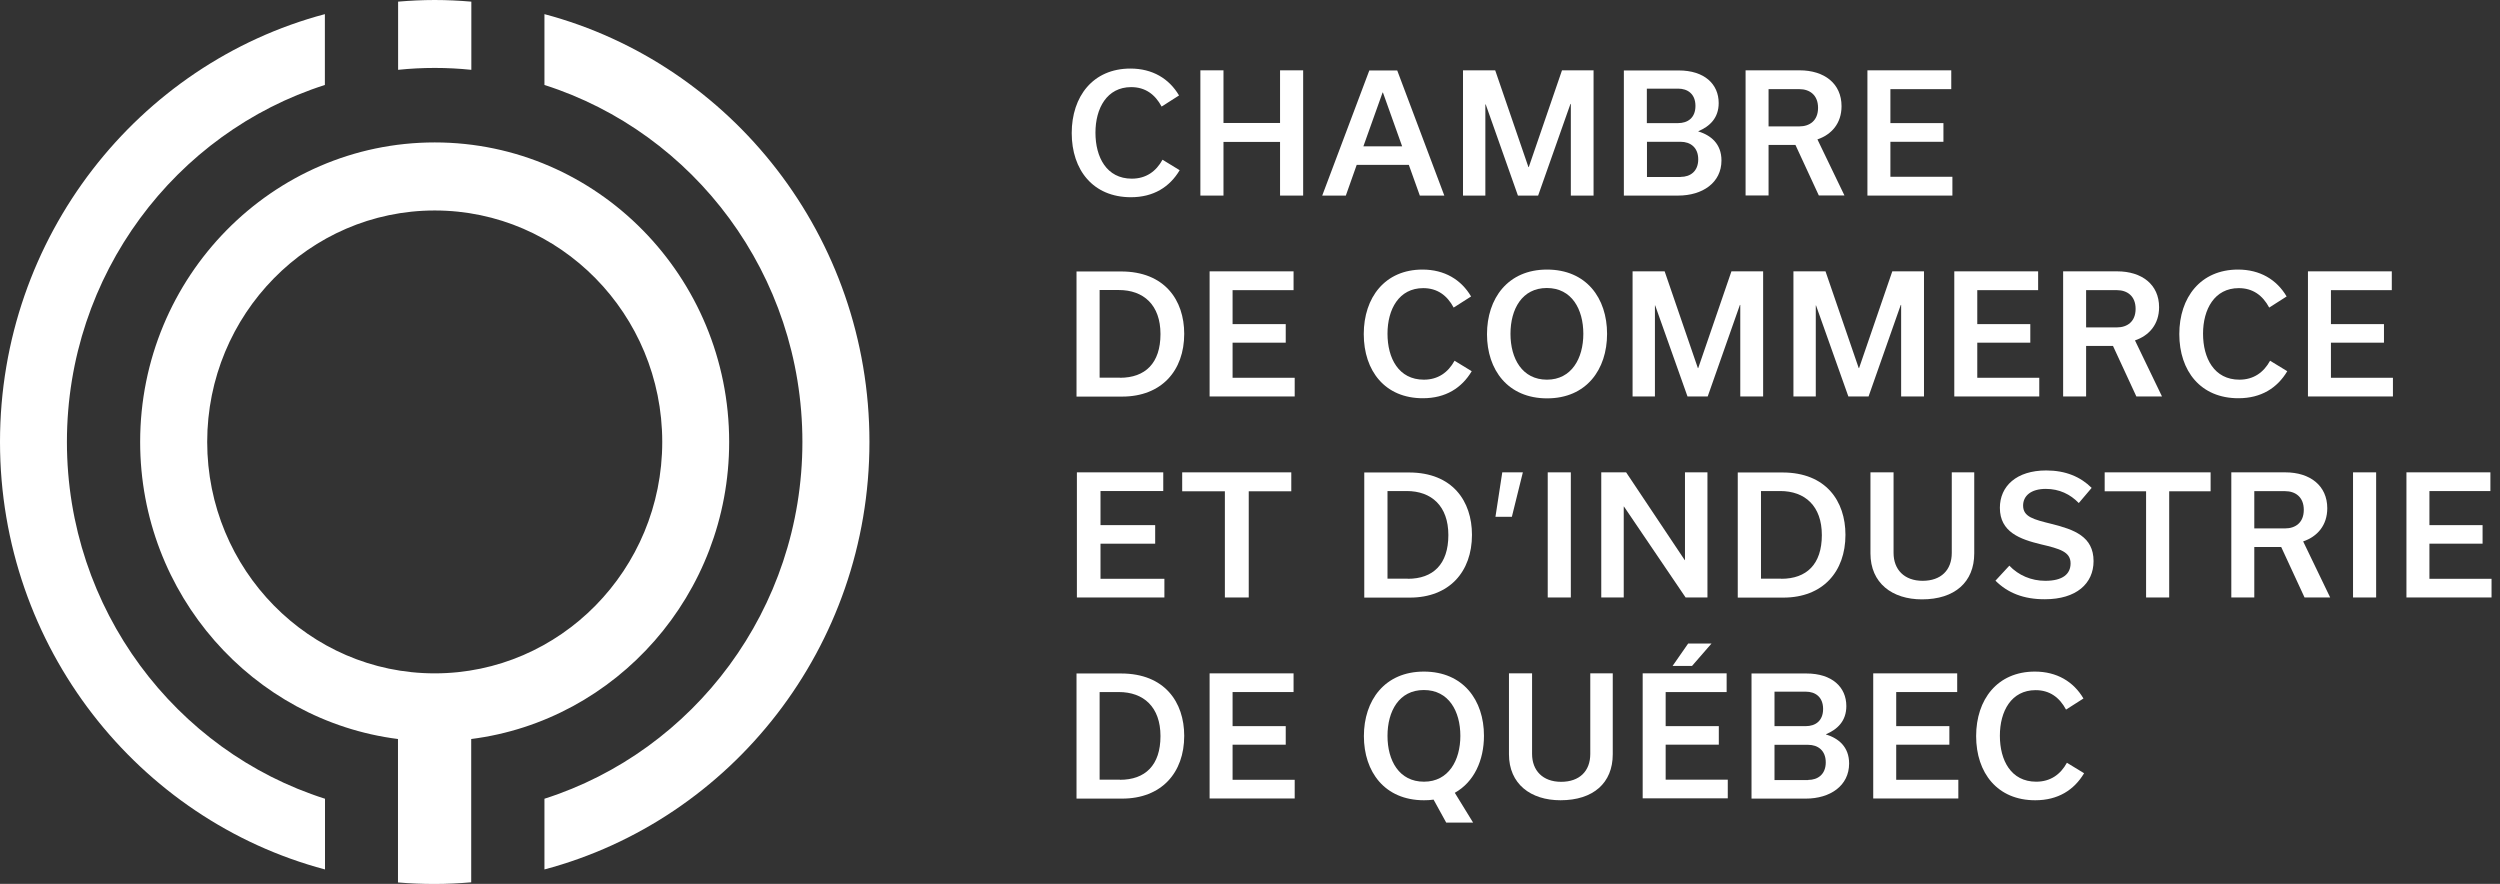 <svg width="198" height="70" viewBox="0 0 198 70" fill="none" xmlns="http://www.w3.org/2000/svg">
<rect x="0" y="0" width="198" height="70" fill="#333333" stroke="none"/>
<g clip-path="url(#clip0_1419_1754)">
<path d="M34.43 53.33C24.49 53.33 16.41 45.11 16.41 35C16.41 24.89 24.49 16.67 34.43 16.67C44.37 16.67 52.45 24.89 52.45 35C52.45 45.11 44.37 53.33 34.43 53.33ZM57.75 35C57.75 21.92 47.29 11.28 34.43 11.28C21.57 11.28 11.1 21.92 11.1 35C11.1 47.08 20.03 57.07 31.52 58.53V69.89C32.48 69.97 33.44 70.01 34.42 70.01C35.4 70.01 36.36 69.96 37.32 69.88V58.53C48.82 57.07 57.75 47.08 57.75 35ZM43.12 1.12V6.73C54.95 10.5 63.55 21.75 63.55 35C63.55 48.25 54.94 59.49 43.12 63.26V68.86C57.91 64.93 68.86 51.25 68.86 35C68.86 18.75 57.91 5.05 43.12 1.12ZM37.33 5.53V0.13C36.37 0.05 35.41 0 34.43 0C33.45 0 32.49 0.05 31.53 0.13V5.53C32.48 5.43 33.45 5.38 34.43 5.38C35.41 5.38 36.37 5.43 37.33 5.53ZM5.3 35C5.3 21.74 13.91 10.5 25.73 6.73V1.12C10.95 5.05 0 18.75 0 35C0 51.25 10.95 64.93 25.74 68.86V63.26C13.91 59.5 5.3 48.25 5.3 35Z" fill="white"/>
<path d="M84.88 10.54C84.88 7.64 86.56 5.43 89.53 5.43C91.27 5.43 92.59 6.22 93.38 7.56L92 8.44C91.48 7.47 90.7 6.9 89.59 6.9C87.67 6.9 86.76 8.57 86.76 10.51C86.76 12.45 87.64 14.15 89.64 14.15C90.76 14.15 91.56 13.58 92.07 12.65L93.43 13.48C92.64 14.81 91.36 15.62 89.57 15.62C86.57 15.62 84.88 13.46 84.88 10.54Z" fill="white"/>
<path d="M95.07 15.49V5.57H96.9V9.74H101.38V5.57H103.21V15.49H101.38V11.24H96.9V15.49H95.07Z" fill="white"/>
<path d="M111.05 11.59L109.53 7.33H109.5L107.98 11.59H111.05ZM111.58 13.06H107.45L106.59 15.49H104.72L108.45 5.58H110.66L114.39 15.49H112.45L111.58 13.06Z" fill="white"/>
<path d="M126.21 5.57V15.49H124.41V8.23H124.38L121.82 15.49H120.22L117.67 8.27H117.64V15.49H115.87V5.57H118.42L121.05 13.23H121.08L123.71 5.57H126.21Z" fill="white"/>
<path d="M133.11 14.01C133.87 14.01 134.5 13.57 134.5 12.62C134.5 11.67 133.87 11.23 133.11 11.23H130.44V14.02H133.11V14.01ZM130.43 7.03V9.75H132.91C133.66 9.75 134.28 9.34 134.28 8.39C134.28 7.44 133.66 7.02 132.91 7.02H130.43V7.03ZM134.51 10.41C135.49 10.71 136.34 11.38 136.34 12.71C136.34 14.47 134.84 15.49 132.91 15.49H128.61V5.58H132.96C134.99 5.58 136.12 6.66 136.12 8.16C136.12 9.35 135.41 10.01 134.51 10.39V10.41Z" fill="white"/>
<path d="M140.07 10.01H142.51C143.32 10.01 143.99 9.56 143.99 8.54C143.99 7.52 143.32 7.06 142.51 7.06H140.07V10.01ZM142.2 11.48H140.07V15.48H138.25V5.57H142.53C144.48 5.57 145.85 6.61 145.85 8.41C145.85 9.77 145.06 10.66 143.94 11.04L146.08 15.48H144.05L142.2 11.48Z" fill="white"/>
<path d="M147.9 15.49V5.57H154.54V7.06H149.72V9.75H153.92V11.23H149.72V14H154.63V15.49H147.9Z" fill="white"/>
<path d="M88.7 29.92C90.7 29.92 91.91 28.77 91.91 26.46C91.91 24.15 90.57 22.97 88.61 22.97H87.09V29.91H88.7V29.92ZM85.26 21.5H88.79C92.24 21.5 93.79 23.77 93.79 26.44C93.79 29.36 91.99 31.41 88.87 31.41H85.26V21.5Z" fill="white"/>
<path d="M95.8 31.4V21.49H102.45V22.98H97.62V25.67H101.83V27.14H97.62V29.92H102.54V31.4H95.8Z" fill="white"/>
<path d="M108.01 26.46C108.01 23.56 109.69 21.35 112.66 21.35C114.4 21.35 115.72 22.14 116.51 23.48L115.13 24.36C114.61 23.39 113.83 22.82 112.72 22.82C110.8 22.82 109.89 24.49 109.89 26.43C109.89 28.37 110.77 30.07 112.77 30.07C113.89 30.07 114.69 29.5 115.2 28.57L116.56 29.4C115.77 30.73 114.49 31.54 112.7 31.54C109.7 31.55 108.01 29.38 108.01 26.46Z" fill="white"/>
<path d="M122.52 30.07C124.46 30.07 125.4 28.39 125.4 26.44C125.4 24.49 124.48 22.81 122.51 22.81C120.54 22.81 119.63 24.49 119.63 26.44C119.63 28.39 120.55 30.07 122.52 30.07ZM122.52 21.35C125.64 21.35 127.28 23.61 127.28 26.44C127.28 29.27 125.64 31.55 122.53 31.55C119.42 31.55 117.77 29.29 117.77 26.47C117.77 23.65 119.41 21.35 122.52 21.35Z" fill="white"/>
<path d="M139.64 21.49V31.4H137.83V24.15H137.8L135.25 31.4H133.65L131.09 24.19H131.07V31.4H129.3V21.49H131.84L134.47 29.15H134.5L137.13 21.49H139.64Z" fill="white"/>
<path d="M152.38 21.49V31.4H150.57V24.15H150.54L147.99 31.4H146.39L143.83 24.19H143.81V31.4H142.04V21.49H144.58L147.21 29.15H147.24L149.87 21.49H152.38Z" fill="white"/>
<path d="M154.78 31.4V21.49H161.42V22.98H156.6V25.67H160.8V27.14H156.6V29.92H161.51V31.4H154.78Z" fill="white"/>
<path d="M165.22 25.93H167.66C168.47 25.93 169.14 25.48 169.14 24.46C169.14 23.44 168.47 22.98 167.66 22.98H165.22V25.93ZM167.35 27.4H165.22V31.4H163.4V21.49H167.68C169.63 21.49 171 22.53 171 24.33C171 25.69 170.21 26.58 169.09 26.96L171.23 31.4H169.2L167.35 27.4Z" fill="white"/>
<path d="M172.601 26.46C172.601 23.56 174.281 21.35 177.251 21.35C178.991 21.35 180.311 22.14 181.101 23.48L179.721 24.36C179.201 23.39 178.421 22.82 177.311 22.82C175.391 22.82 174.481 24.49 174.481 26.43C174.481 28.37 175.361 30.07 177.361 30.07C178.481 30.07 179.281 29.5 179.791 28.57L181.151 29.4C180.361 30.73 179.081 31.54 177.291 31.54C174.291 31.55 172.601 29.38 172.601 26.46Z" fill="white"/>
<path d="M182.79 31.4V21.49H189.43V22.98H184.61V25.67H188.81V27.14H184.61V29.92H189.52V31.4H182.79Z" fill="white"/>
<path d="M85.29 47.32V37.41H92.13V38.89H87.16V41.59H91.49V43.06H87.16V45.84H92.22V47.32H85.29Z" fill="white"/>
<path d="M97.01 47.32V38.91H93.63V37.41H102.27V38.91H98.9V47.32H97.01Z" fill="white"/>
<path d="M111.5 45.84C113.5 45.84 114.71 44.69 114.71 42.38C114.71 40.07 113.37 38.89 111.41 38.89H109.89V45.83H111.5V45.84ZM108.05 37.42H111.59C115.04 37.42 116.58 39.69 116.58 42.36C116.58 45.28 114.79 47.33 111.66 47.33H108.05V37.42Z" fill="white"/>
<path d="M118.98 37.41H120.61L119.74 40.93H118.44L118.98 37.41Z" fill="white"/>
<path d="M124.41 37.41H122.58V47.32H124.41V37.41Z" fill="white"/>
<path d="M135.23 37.41V47.32H133.5L128.62 40.12H128.6V47.32H126.82V37.41H128.79L133.43 44.36H133.45V37.41H135.23Z" fill="white"/>
<path d="M141.08 45.84C143.08 45.84 144.29 44.69 144.29 42.38C144.29 40.07 142.95 38.89 140.99 38.89H139.47V45.83H141.08V45.84ZM137.63 37.42H141.17C144.62 37.42 146.16 39.69 146.16 42.36C146.16 45.28 144.37 47.33 141.24 47.33H137.63V37.42Z" fill="white"/>
<path d="M154.58 37.41H156.36V43.83C156.36 46.1 154.82 47.47 152.22 47.47C149.86 47.47 148.14 46.18 148.14 43.83V37.41H149.97V43.79C149.97 45.11 150.82 46 152.27 46C153.72 46 154.58 45.16 154.58 43.79V37.41Z" fill="white"/>
<path d="M158.04 45.99L159.14 44.8C159.86 45.56 160.87 46 161.99 46C163.37 46 163.99 45.46 163.99 44.62C163.99 43.7 163.13 43.46 161.64 43.11C159.99 42.71 158.39 42.14 158.39 40.22C158.39 38.5 159.71 37.26 162.06 37.26C163.6 37.26 164.77 37.76 165.66 38.64L164.64 39.84C163.96 39.14 163.09 38.72 162.03 38.72C160.83 38.72 160.23 39.29 160.23 40.04C160.23 40.94 161.06 41.14 162.51 41.5C164.25 41.94 165.81 42.48 165.81 44.44C165.81 46.22 164.44 47.46 161.96 47.46C160.27 47.47 159 46.95 158.04 45.99Z" fill="white"/>
<path d="M169.97 47.32V38.91H166.69V37.41H175.08V38.91H171.8V47.32H169.97Z" fill="white"/>
<path d="M178.54 41.85H180.98C181.79 41.85 182.46 41.4 182.46 40.38C182.46 39.36 181.79 38.9 180.98 38.9H178.54V41.85ZM180.67 43.32H178.54V47.32H176.72V37.41H181C182.95 37.41 184.32 38.46 184.32 40.25C184.32 41.61 183.53 42.5 182.41 42.88L184.55 47.32H182.52L180.67 43.32Z" fill="white"/>
<path d="M188.19 37.41H186.36V47.32H188.19V37.41Z" fill="white"/>
<path d="M190.59 37.41V47.32H197.33V45.84H192.41V43.06H196.62V41.59H192.41V38.89H197.24V37.41H190.59Z" fill="white"/>
<path d="M88.7 61.76C90.7 61.76 91.91 60.61 91.91 58.3C91.91 55.99 90.57 54.81 88.61 54.81H87.09V61.75H88.7V61.76ZM85.26 53.34H88.79C92.24 53.34 93.79 55.61 93.79 58.28C93.79 61.2 91.99 63.25 88.87 63.25H85.26V53.34Z" fill="white"/>
<path d="M95.8 63.24V53.33H102.45V54.81H97.62V57.51H101.83V58.98H97.62V61.76H102.54V63.24H95.8Z" fill="white"/>
<path d="M112.78 61.91C114.72 61.91 115.66 60.23 115.66 58.28C115.66 56.33 114.74 54.65 112.77 54.65C110.8 54.65 109.89 56.33 109.89 58.28C109.89 60.23 110.8 61.91 112.78 61.91ZM113.54 63.33C113.29 63.37 113.04 63.38 112.78 63.38C109.66 63.38 108.02 61.12 108.02 58.3C108.02 55.48 109.66 53.19 112.77 53.19C115.88 53.19 117.53 55.45 117.53 58.27C117.53 60.23 116.74 61.94 115.22 62.79L116.67 65.15H114.54L113.54 63.33Z" fill="white"/>
<path d="M125.95 53.33H127.73V59.74C127.73 62.01 126.19 63.38 123.59 63.38C121.23 63.38 119.51 62.09 119.51 59.74V53.33H121.34V59.71C121.34 61.03 122.19 61.92 123.64 61.92C125.09 61.92 125.95 61.08 125.95 59.71V53.33Z" fill="white"/>
<path d="M134.01 52.74H132.47L133.7 50.97H135.55L134.01 52.74ZM130.1 63.24V53.33H136.75V54.81H131.92V57.51H136.13V58.98H131.92V61.75H136.84V63.23H130.1V63.24Z" fill="white"/>
<path d="M143.21 61.77C143.97 61.77 144.6 61.33 144.6 60.38C144.6 59.43 143.97 58.99 143.21 58.99H140.54V61.78H143.21V61.77ZM140.54 54.79V57.51H143.02C143.77 57.51 144.39 57.1 144.39 56.15C144.39 55.2 143.77 54.78 143.02 54.78H140.54V54.79ZM144.62 58.17C145.6 58.47 146.45 59.14 146.45 60.47C146.45 62.23 144.95 63.25 143.02 63.25H138.72V53.34H143.07C145.1 53.34 146.23 54.42 146.23 55.92C146.23 57.11 145.52 57.77 144.62 58.15V58.17Z" fill="white"/>
<path d="M148.36 63.24V53.33H155.01V54.81H150.18V57.51H154.39V58.98H150.18V61.76H155.1V63.24H148.36Z" fill="white"/>
<path d="M156.51 58.3C156.51 55.4 158.19 53.19 161.16 53.19C162.9 53.19 164.22 53.98 165.01 55.32L163.63 56.2C163.11 55.23 162.33 54.66 161.22 54.66C159.3 54.66 158.39 56.32 158.39 58.27C158.39 60.22 159.27 61.91 161.27 61.91C162.39 61.91 163.19 61.34 163.7 60.41L165.06 61.24C164.27 62.57 162.99 63.38 161.2 63.38C158.2 63.39 156.51 61.22 156.51 58.3Z" fill="white"/>
</g>
<defs>
<clipPath id="clip0_1419_1754">
<rect width="197.33" height="70.01" fill="white"/>
</clipPath>
</defs>
</svg>

